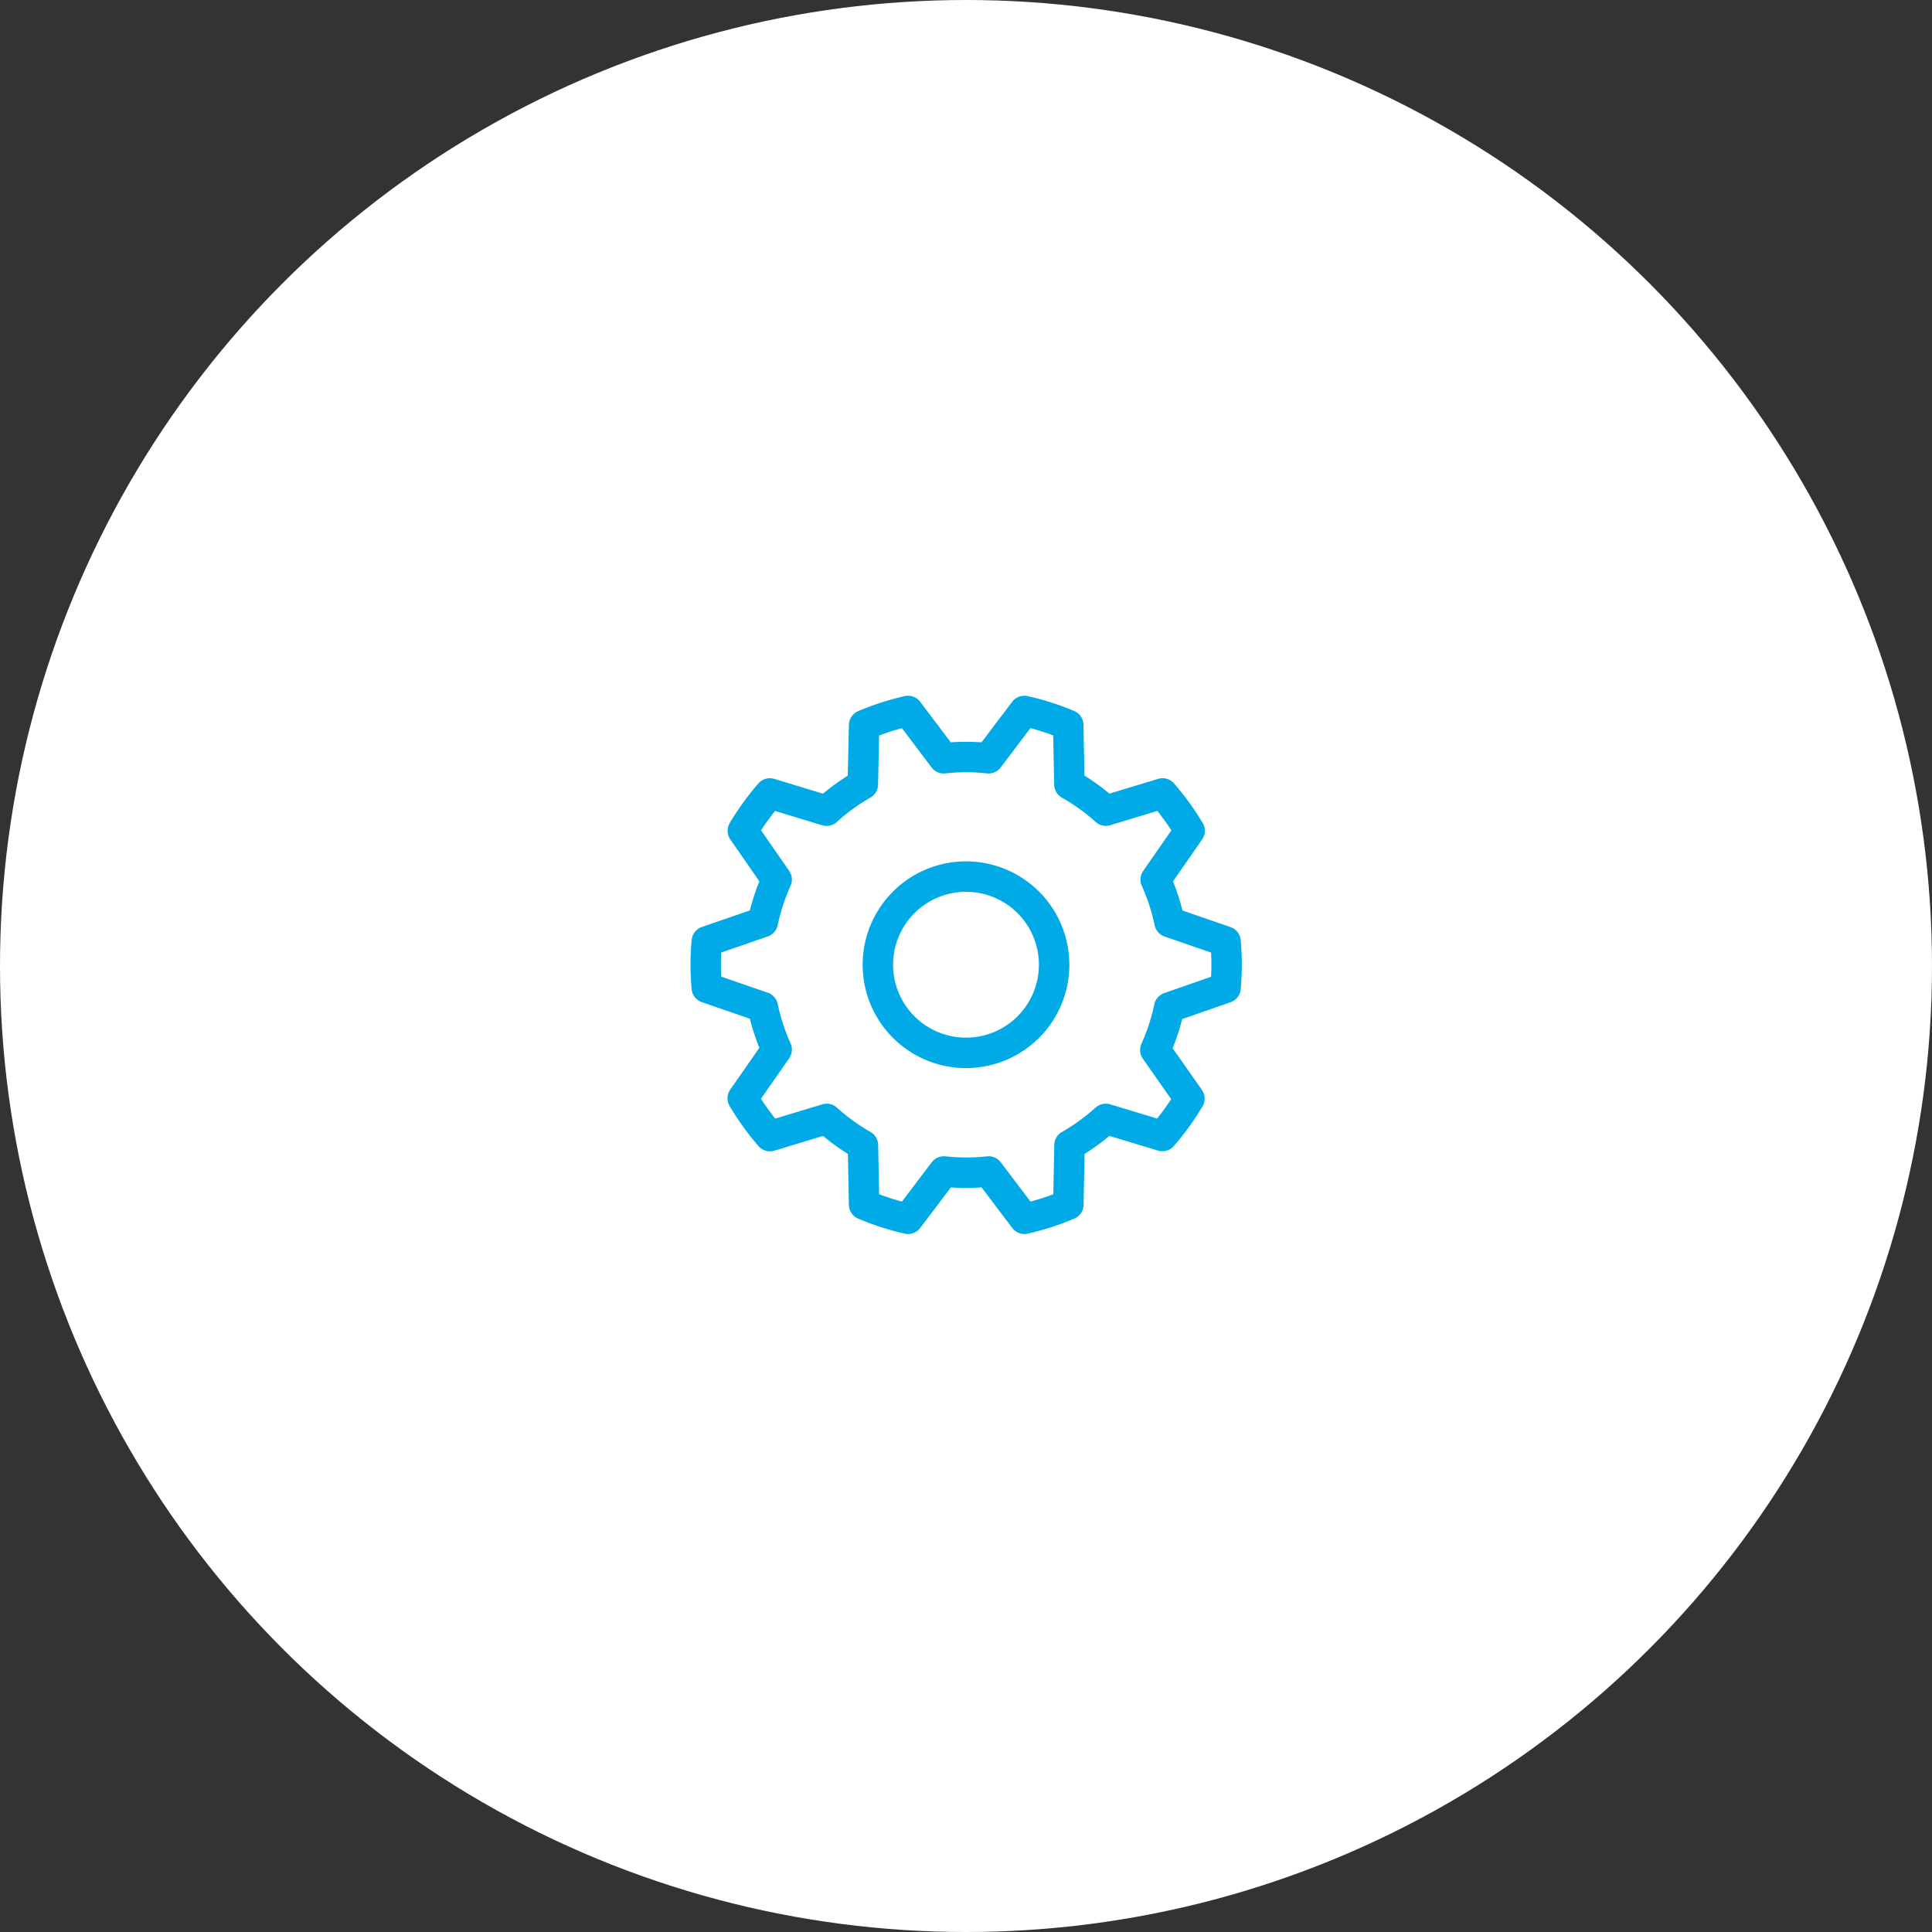 <svg xmlns="http://www.w3.org/2000/svg" viewBox="0 0 500 500"><rect x="0" y="0" width="500" height="500" fill="#333333" stroke="none"/><defs><style>.cls-1{fill:#fff;}.cls-2{fill:none;stroke:#00aae7;stroke-linecap:round;stroke-linejoin:round;stroke-width:7.88px;}</style></defs><g id="レイヤー_2" data-name="レイヤー 2"><g id="レイヤー_1-2" data-name="レイヤー 1"><circle class="cls-1" cx="250" cy="250" r="250"/><g id="レイヤー_2-2" data-name="レイヤー 2"><g id="レイヤー_1-2-2" data-name="レイヤー 1-2"><path class="cls-2" d="M317.17,255.65c.17-2,.28-4,.28-6s-.11-4-.28-6l-14.49-5a53.21,53.21,0,0,0-3.59-11L307.87,215a68.48,68.48,0,0,0-7-9.66l-14.68,4.45a53.86,53.86,0,0,0-9.43-6.79l-.3-15.37A65.63,65.63,0,0,0,265.09,184l-9.26,12.24a52.32,52.32,0,0,0-11.6,0L235,184a66.71,66.71,0,0,0-11.37,3.67L223.3,203a54.11,54.11,0,0,0-9.38,6.81l-14.68-4.47a68.48,68.48,0,0,0-7,9.66L201,227.63a53.82,53.82,0,0,0-3.59,11l-14.49,5c-.18,2-.28,4-.28,6s.1,4,.28,6l14.49,5a54,54,0,0,0,3.59,11l-8.78,12.61a67,67,0,0,0,7.05,9.78l14.68-4.45a53.54,53.54,0,0,0,9.38,6.8l.3,15.38A67,67,0,0,0,235,315.42l9.26-12.24a54.85,54.85,0,0,0,11.6,0l9.26,12.24a67.61,67.61,0,0,0,11.37-3.67l.3-15.38a54.59,54.59,0,0,0,9.38-6.8L300.82,294a67.79,67.79,0,0,0,7-9.67L299,271.74a53.41,53.41,0,0,0,3.59-11ZM250,272.48a22.81,22.81,0,1,1,22.81-22.81h0A22.81,22.81,0,0,1,250,272.48Z"/></g></g></g></g></svg>